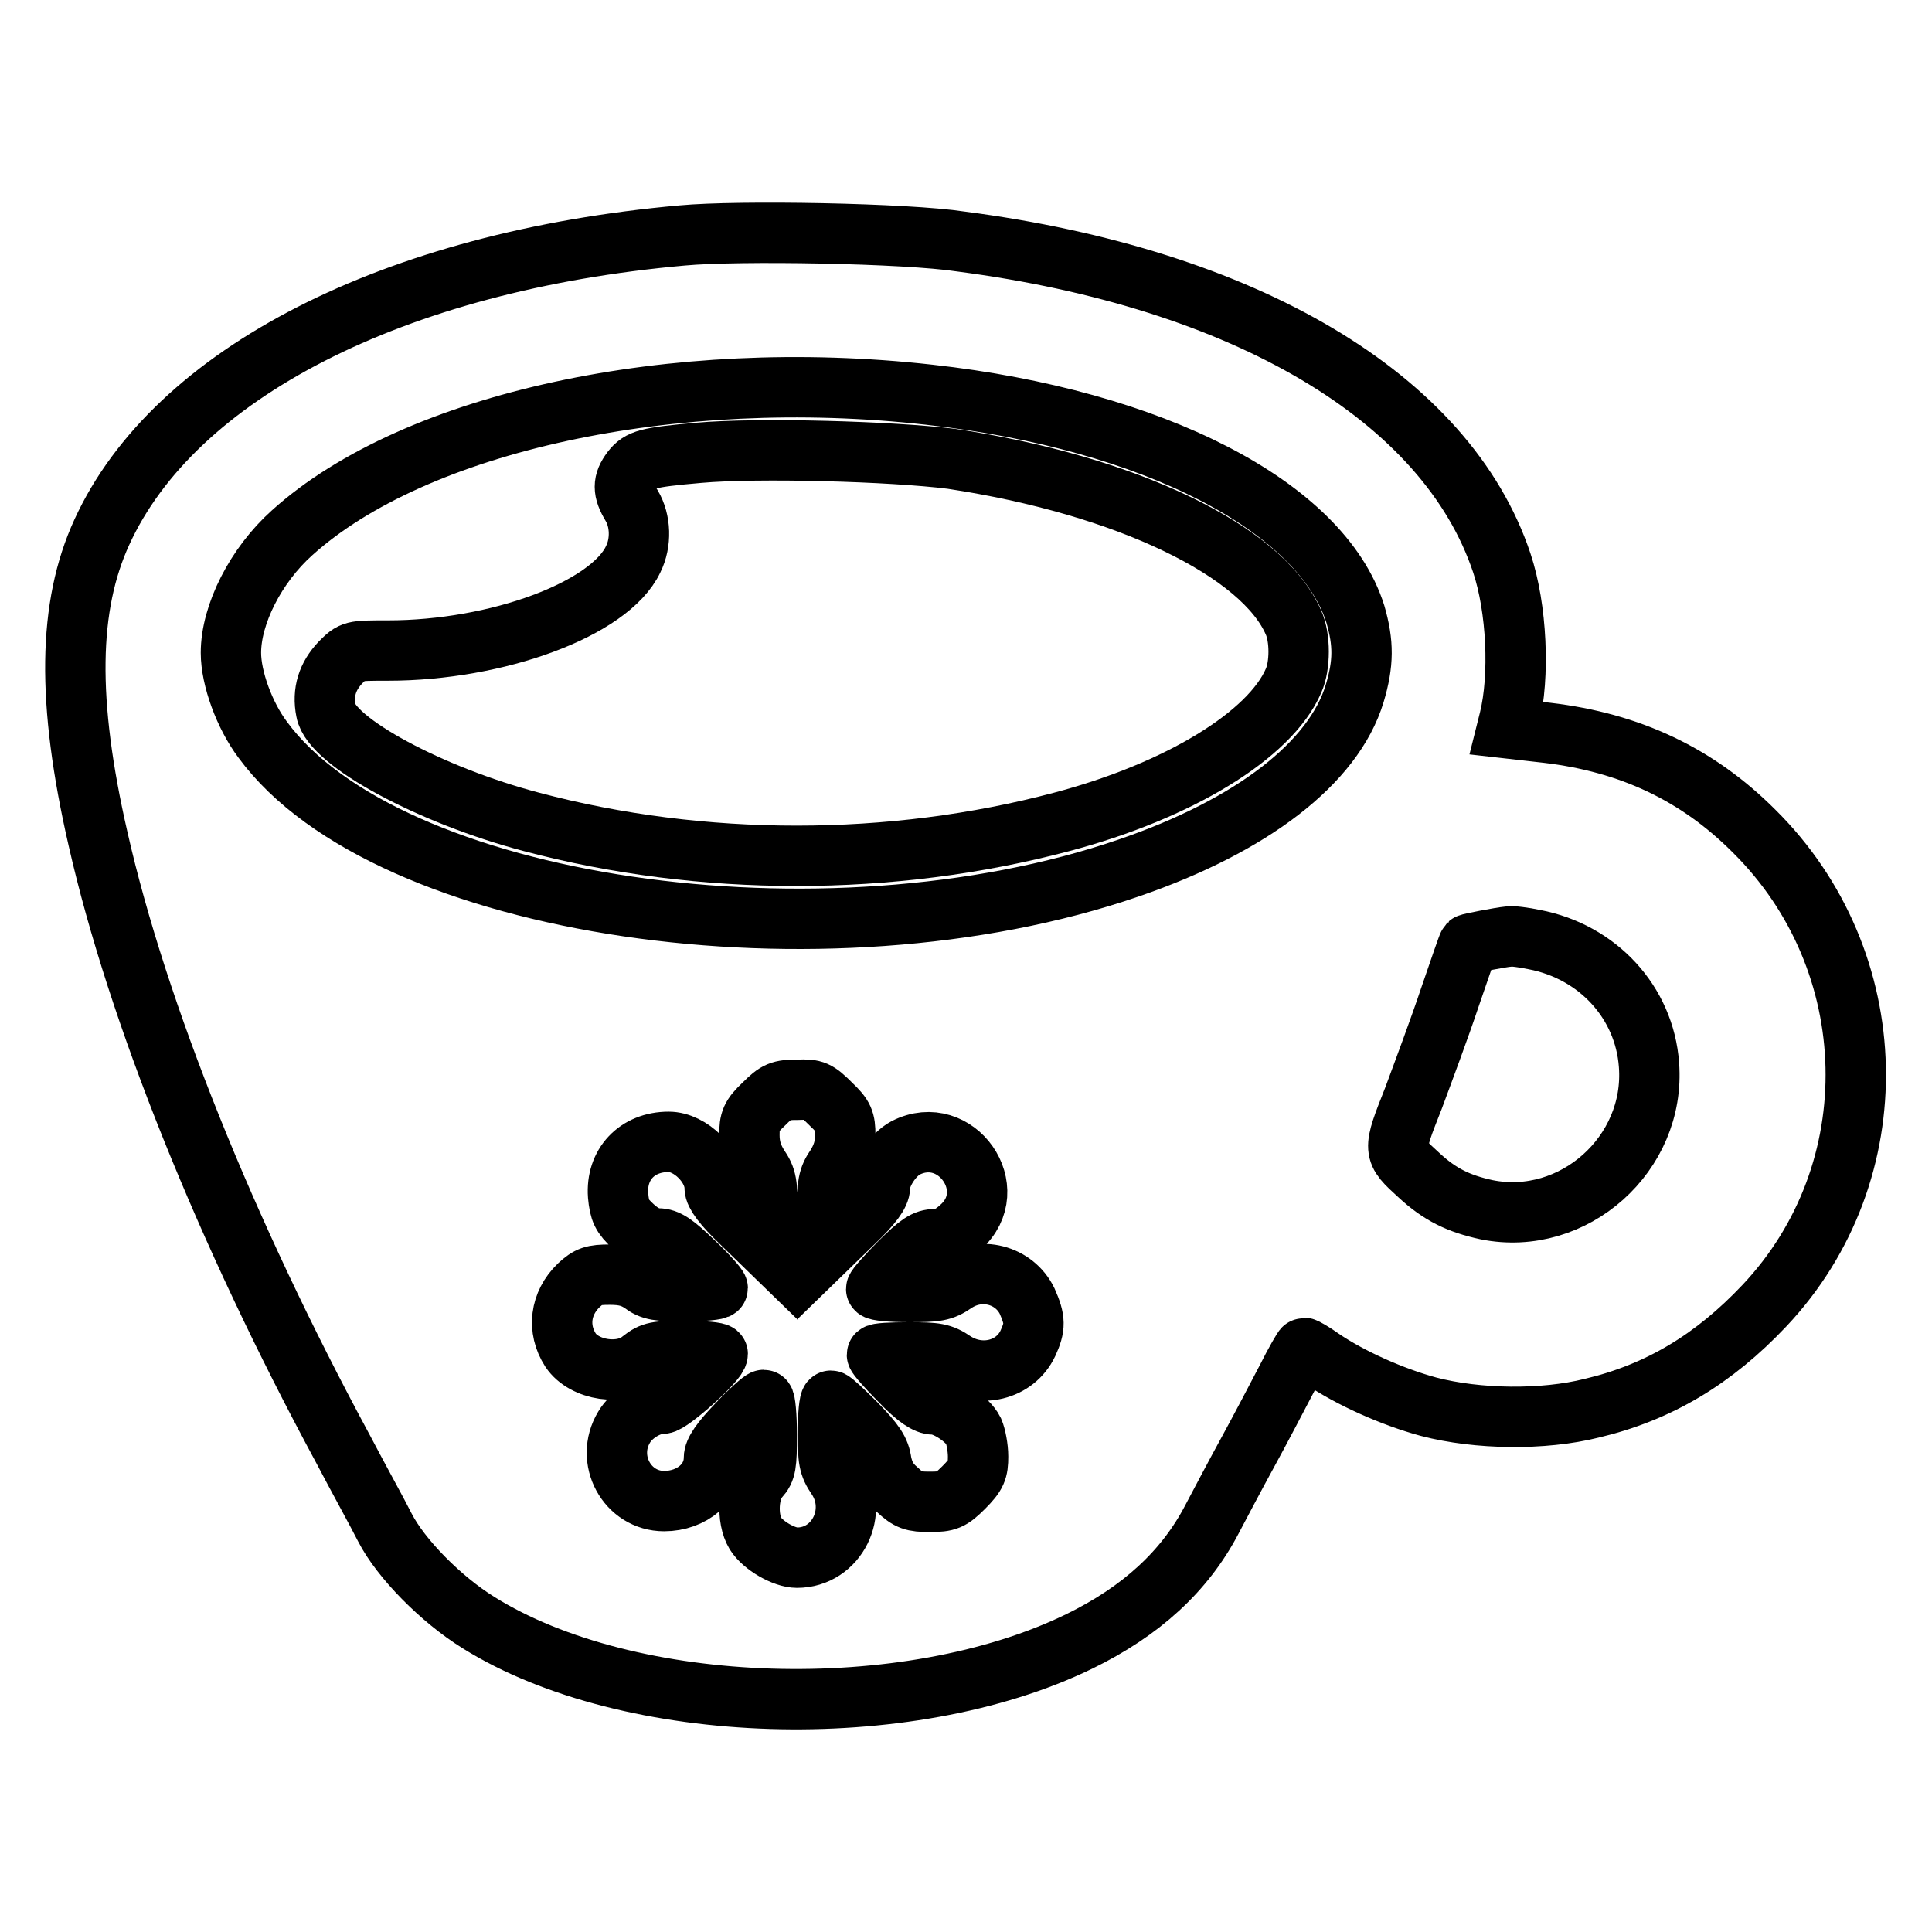 <?xml version="1.0" encoding="utf-8"?>
<!-- Svg Vector Icons : http://www.onlinewebfonts.com/icon -->
<!DOCTYPE svg PUBLIC "-//W3C//DTD SVG 1.1//EN" "http://www.w3.org/Graphics/SVG/1.1/DTD/svg11.dtd">
<svg version="1.1" xmlns="http://www.w3.org/2000/svg" xmlns:xlink="http://www.w3.org/1999/xlink" x="0px" y="0px" viewBox="0 0 256 256" enable-background="new 0 0 256 256" xml:space="preserve">
<g><g><g><path stroke-width="8" fill-opacity="0" stroke="#000000"  d="M90.4,31.2c-38.2,3.4-67.3,18.3-76.9,39.3C9,80.3,8.8,92.9,13,111.2c5.2,22.9,16.9,52,32.4,80.7c2.1,4,4.7,8.7,5.6,10.5c2.1,4.1,7.4,9.5,12.4,12.6c20,12.5,56.8,13.6,79.6,2.5c8.2-4,14-9.3,17.6-16.2c0.9-1.7,3-5.7,4.7-8.8c1.7-3.1,4-7.5,5.2-9.8c1.1-2.2,2.2-4.1,2.3-4.1c0.1,0,1.2,0.6,2.3,1.4c3.8,2.6,9.4,5.1,14.2,6.4c6.5,1.7,15.2,1.8,21.6,0.2c8.9-2.1,16.2-6.5,22.9-13.6c16.7-17.7,16-45.7-1.4-62.9c-7.5-7.5-16.4-11.7-27.4-13l-5.3-0.6l0.3-1.2c1.4-5.7,1-14.7-1-20.7c-7.3-21.9-34-37.7-71.7-42.6C120.1,30.9,97.9,30.5,90.4,31.2z M123.1,52.3c29.7,3.3,52,14.8,56.5,29.1c1.1,3.8,1.1,6.5-0.1,10.5c-2.8,9.2-13.6,17.5-29.9,23.1c-40.4,13.9-98.4,5.4-114.8-17c-2.4-3.2-4.2-8.1-4.2-11.5c0-5.1,3.3-11.6,8.1-15.9C55,55.9,89.2,48.5,123.1,52.3z M203.3,124.5c8.4,1.6,14.6,8.3,15.2,16.6c0.9,11.8-10,21.5-21.5,19.2c-3.7-0.8-6.2-2-9-4.6c-3.5-3.2-3.5-3.1-0.7-10.2c1.3-3.5,3.5-9.4,4.8-13.3c1.3-3.8,2.4-7,2.5-7.1c0.1-0.1,4.2-0.9,5.3-1C200.3,124,201.9,124.2,203.3,124.5z M110.1,146.3c1.7,1.6,1.9,2.2,1.9,4.1c0,1.6-0.4,2.8-1.2,4.1c-1.1,1.6-1.2,2.3-1.2,6.4v4.5l3.5-3.4c2.5-2.4,3.5-3.8,3.5-4.7c0-1.7,1.7-4.3,3.4-5.2c6.7-3.4,12.9,5.5,7.3,10.5c-1.2,1.1-2.2,1.6-3.4,1.6c-1.3,0-2.2,0.6-4.7,3.1c-1.7,1.7-3.1,3.3-3.1,3.5s1.9,0.4,4.3,0.4c3.7,0,4.5-0.1,6.1-1.2c3.4-2.3,7.9-1.1,9.6,2.4c1.1,2.5,1.1,3.4,0.1,5.6c-1.7,3.6-6.3,4.7-9.8,2.4c-1.6-1.1-2.4-1.2-6-1.2c-2.3,0-4.2,0.1-4.2,0.3c0,0.2,1.4,1.8,3.1,3.5c2.2,2.3,3.5,3.1,4.4,3.1c1.6,0,4.5,1.9,5.3,3.5c0.3,0.7,0.6,2.2,0.6,3.4c0,1.8-0.2,2.4-1.9,4.1c-1.7,1.7-2.2,1.9-4.5,1.9c-2.2,0-2.8-0.2-4.3-1.6c-1.3-1.1-1.8-2.2-2.1-3.6c-0.2-1.6-0.9-2.6-3.3-5.1c-1.7-1.7-3.2-3.1-3.4-3.1s-0.4,1.9-0.4,4.2c0,3.6,0.1,4.4,1.2,6c3,4.5,0,10.6-5.3,10.6c-1.7,0-4.5-1.6-5.5-3.2c-1.2-2-1-5.8,0.5-7.4c0.9-1,1-1.7,1-5.7c0-2.5-0.2-4.6-0.4-4.6c-0.2,0-1.8,1.4-3.5,3.2c-2.2,2.3-3.1,3.6-3.1,4.5c0,3.2-2.9,5.7-6.6,5.7c-4.9,0-7.9-5.5-5.3-9.8c1-1.7,3.3-3.1,5.1-3.1c1,0,7.3-5.6,7.3-6.6c0-0.2-1.9-0.4-4.3-0.4c-3.8,0-4.4,0.1-5.8,1.2c-2.6,2.2-7.6,1.4-9.4-1.3c-1.8-2.8-1.4-6.2,1.1-8.6c1.3-1.2,1.9-1.4,4.1-1.4c1.9,0,3,0.3,4.2,1.1c1.3,1,2.2,1.1,5.8,1.1c2.3,0,4.3-0.2,4.3-0.4c0-0.2-1.4-1.8-3.2-3.5c-2.5-2.4-3.5-3.1-4.7-3.1c-1,0-2.1-0.5-3.3-1.6c-1.5-1.4-1.8-2-2-4.1c-0.3-4.1,2.5-7.1,6.7-7.1c2.9,0,6.1,3.2,6.1,6.1c0,0.8,1.1,2.3,3.5,4.6l3.5,3.4v-4.5c0-4.1-0.1-4.8-1.2-6.4c-0.8-1.3-1.2-2.5-1.2-4.1c0-1.9,0.2-2.5,1.9-4.1c1.7-1.7,2.2-1.9,4.5-1.9C107.9,144.3,108.3,144.5,110.1,146.3z"/><path stroke-width="8" fill-opacity="0" stroke="#000000"  d="M92.6,60c-6.9,0.6-7.8,0.9-8.9,2.3c-1.2,1.6-1.2,2.7,0,4.7c1.2,2,1.3,4.9,0.2,7.1c-3.1,6.6-18,12.1-32.5,12.1c-4.7,0-4.7,0-6.3,1.6c-1.7,1.8-2.4,3.9-1.9,6.4c0.7,4.1,13.9,11.2,27.2,14.7c22.6,6,47.7,6,70.3,0c15.5-4.1,27.6-11.5,30.7-18.7c0.9-2,0.9-5.7,0-7.7c-4.1-9.5-22.1-18.2-45.3-21.7C118.2,59.8,100.4,59.3,92.6,60z"/></g></g></g>
</svg>